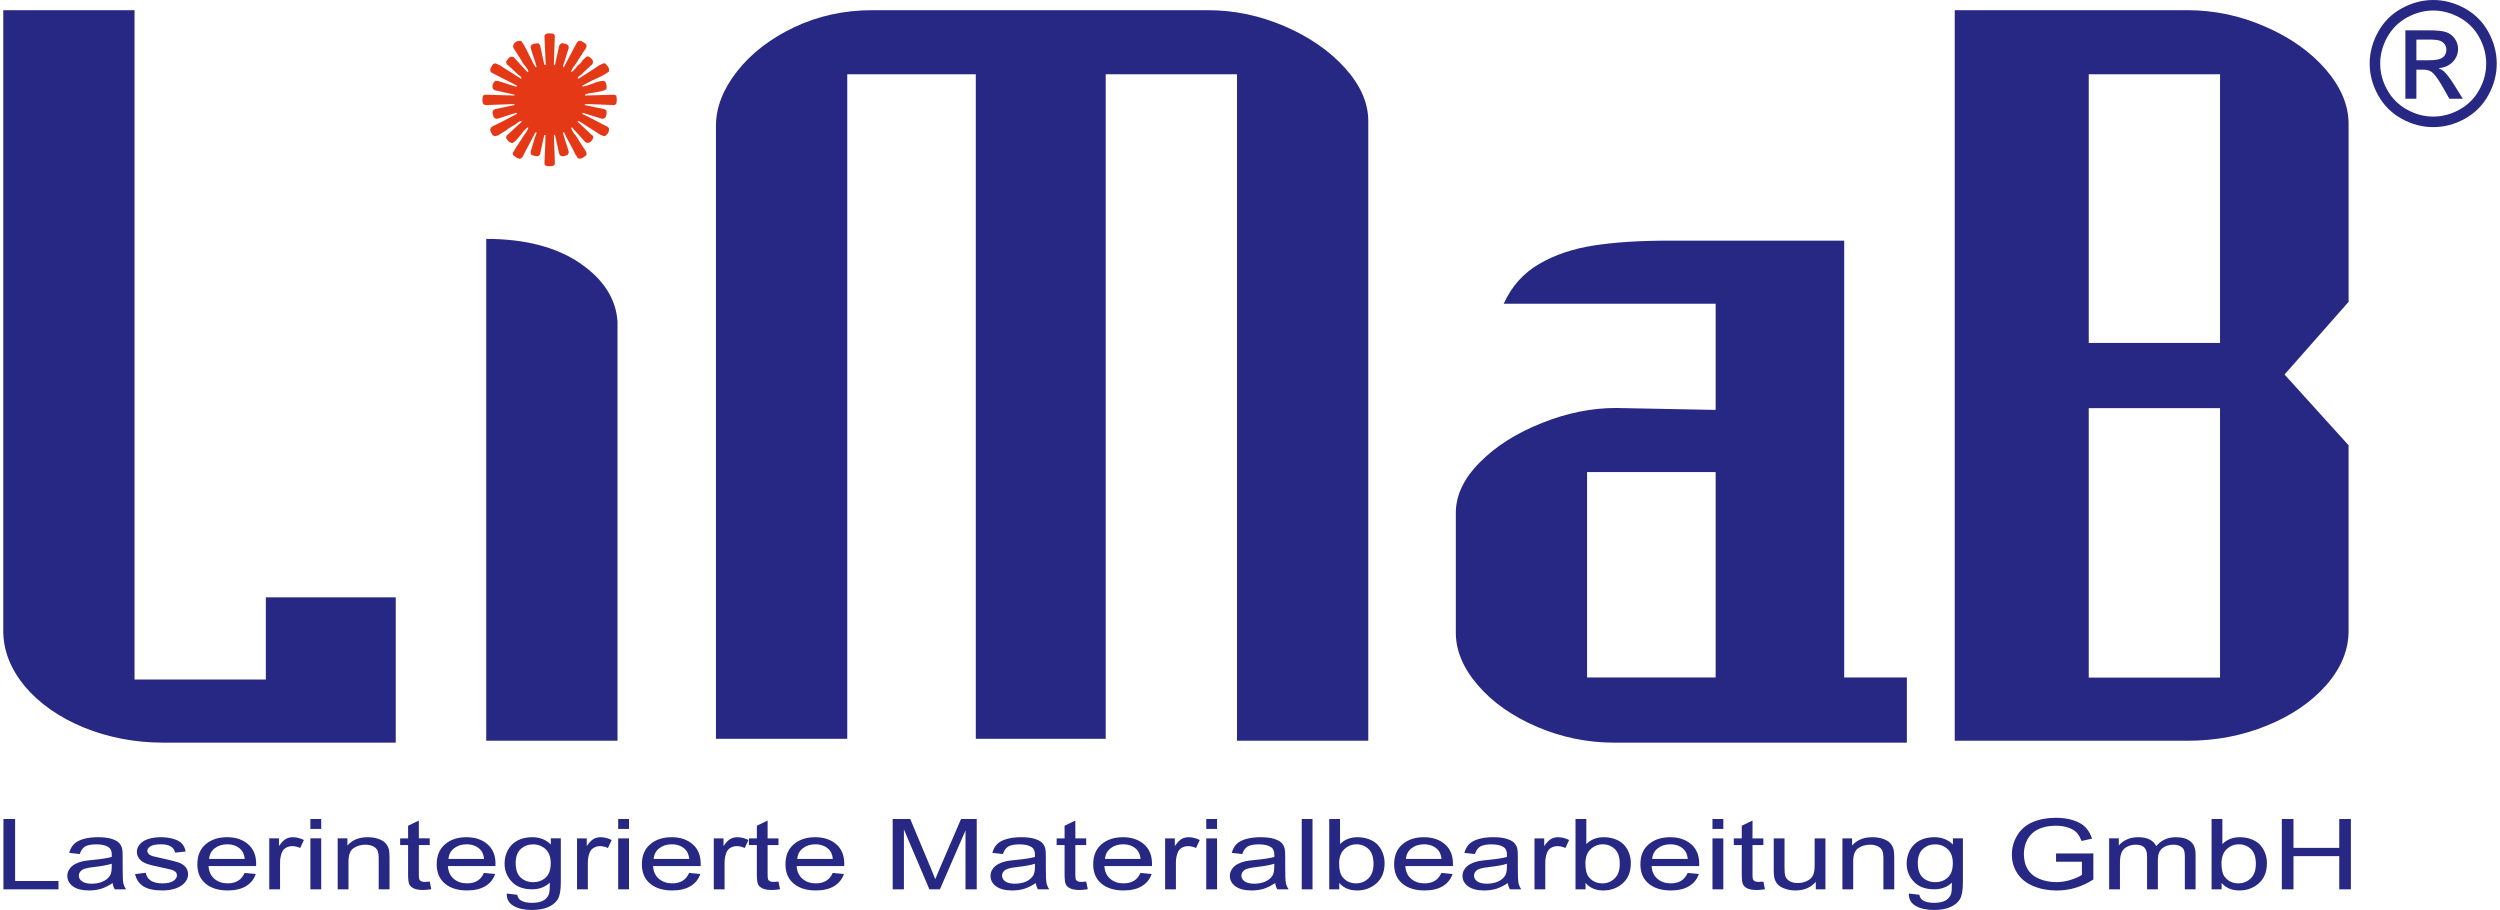 <?xml version="1.0" encoding="UTF-8"?>
<svg xmlns="http://www.w3.org/2000/svg" xmlns:xlink="http://www.w3.org/1999/xlink" xmlns:xodm="http://www.corel.com/coreldraw/odm/2003" xml:space="preserve" width="250" height="91" version="1.1" style="shape-rendering:geometricPrecision; text-rendering:geometricPrecision; image-rendering:optimizeQuality; fill-rule:evenodd; clip-rule:evenodd" viewBox="0 0 14594.97 5326.49">
 <defs>
  <style type="text/css">
   
    .fil0 {fill:#272883}
    .fil1 {fill:#E53817}
   
  </style>
 </defs>
 <g id="Ebene_x0020_1">
  <path class="fil0" d="M-0 59.75l768.42 0 0 3917.8 768.46 0 0 -481.34 760.45 0 0 850.72 -1360.8 0c-165.43,0 -320.18,-29.84 -465.57,-88.61 -144.11,-59.69 -258.85,-139.91 -344.23,-240.68 -84.03,-101.66 -126.73,-209.85 -126.73,-325.49l0 -3632.4zm3595.39 1824.58l0 2451.44 -768.44 0 0 -2937.43c226.76,0 409.58,47.6 548.29,141.8 138.78,95.14 212.15,209.89 220.15,344.19zm4394.5 2451.44l-768.44 0 0 -3901.03 -768.44 0 0 3889.82 -760.45 0 0 -3889.82 -752.44 0 0 3889.82 -768.46 0 0 -3588.51c0,-107.29 41.38,-213.64 124.08,-319.03 82.73,-105.39 194.77,-191.22 333.54,-257.47 140.07,-66.24 292.17,-99.81 454.92,-99.81l1969.12 0c150.73,0 298.84,30.76 445.59,93.28 145.38,62.52 264.12,144.6 354.89,245.33 90.67,100.75 136.05,204.3 136.05,310.64l0 3626.79 0.05 0zm2033.15 -370.31l0 -1202.43 -752.43 0 0 1202.43 752.43 0zm-584.32 -1577.42l584.32 11.24 0 -621.29 -1240.64 0c46.67,-102.56 116,-180.02 208.07,-233.19 90.68,-53.15 198.8,-89.52 321.5,-108.2 121.37,-18.65 265.51,-27.98 430.94,-27.98l1032.64 0 0 2556.86 366.82 0 0 381.51 -1711.66 0c-157.41,0 -308.14,-30.77 -452.24,-92.33 -144.07,-61.57 -260.12,-142.75 -346.88,-243.47 -86.73,-100.72 -129.39,-203.37 -129.39,-307.82l0 -700.56c0,-103.53 46.68,-202.39 141.43,-297.58 94.7,-95.13 216.1,-171.61 362.91,-229.46 146.7,-58.77 290.81,-87.71 432.2,-87.71zm2768.25 0.97l0 1577.39 768.41 0 0 -1577.39 -768.41 0zm0 -1954.27l0 1572.71 768.41 0 0 -1572.71 -768.41 0zm577.66 3901.03l-1362.14 0 0 -4276.02 1362.14 0c156.07,0 308.15,31.72 454.93,96.1 146.76,63.41 265.5,147.36 354.88,250.91 89.38,104.47 133.43,209.89 133.43,319.02l0 1041.04 -374.94 425.34 374.9 414.21 0 1085.79c0,112.87 -44.05,219.21 -130.73,318.07 -88.1,99.8 -204.09,179.1 -349.52,237.87 -144.13,58.73 -298.87,87.67 -462.94,87.67z"/>
  <path class="fil0" d="M14223.38 0c62.37,0 123.34,15.96 182.9,47.97 59.4,32.17 105.8,77.91 138.93,137.67 33.12,59.58 49.77,121.86 49.77,186.65 0,64.13 -16.31,125.7 -49.1,184.77 -32.63,59.27 -78.57,105.19 -137.46,137.87 -59.02,32.81 -120.62,49.14 -185.03,49.14 -64.44,0 -126.16,-16.33 -185.09,-49.14 -59.02,-32.66 -104.97,-78.6 -137.76,-137.87 -32.95,-59.06 -49.3,-120.68 -49.3,-184.77 0,-64.79 16.67,-127.07 50.01,-186.65 33.27,-59.76 79.68,-105.5 139.3,-137.67 59.34,-32.01 120.38,-47.97 182.84,-47.97zm0 61.57c-52.35,0 -103.14,13.49 -152.61,40.23 -49.46,26.79 -88.13,65.16 -116.05,114.79 -27.92,49.79 -41.87,101.65 -41.87,155.65 0,53.53 13.78,104.87 41.25,154 27.39,49.12 65.74,87.51 115.05,114.94 49.3,27.45 100.58,41.24 154.26,41.24 53.53,0 105.01,-13.79 154.28,-41.24 49.3,-27.43 87.48,-65.8 114.71,-114.94 27.23,-49.13 40.91,-100.48 40.91,-154 0,-54 -13.83,-105.85 -41.57,-155.65 -27.78,-49.63 -66.44,-88 -116.06,-114.79 -49.69,-26.74 -100.49,-40.23 -152.29,-40.23zm-163.19 516.19l0 -400.25 137.43 0c47.12,0 81.08,3.56 102.11,10.96 21.03,7.38 37.65,20.36 50.32,38.7 12.45,18.52 18.65,38.04 18.65,58.73 0,29.29 -10.42,54.7 -31.32,76.41 -20.82,21.68 -48.59,33.83 -83.09,36.51 14.16,5.91 25.59,12.96 34.02,21.22 16.13,15.83 35.85,42.24 59.17,79.43l48.83 78.26 -78.9 0 -35.52 -63.12c-27.92,-49.48 -50.33,-80.6 -67.46,-93.07 -11.77,-9.23 -29.11,-13.79 -51.81,-13.79l-37.9 0 0 169.98 -64.51 0 0 0.03zm64.57 -225.18l78.41 0c37.33,0 62.93,-5.73 76.54,-16.83 13.62,-11.1 20.51,-25.92 20.51,-44.44 0,-11.78 -3.3,-22.41 -9.87,-31.83 -6.56,-9.25 -15.65,-16.33 -27.3,-20.87 -11.76,-4.69 -33.27,-6.9 -64.88,-6.9l-73.42 0 0 120.86z"/>
  <path class="fil1" d="M3182.67 972.59c-7.69,-3.08 -9.85,-5.38 -11.92,-5.97 -1.05,-3.19 -2.06,-6.28 -3.09,-9.38 5.93,-138.75 5.93,-138.75 5.82,-167.29 -1.83,-0.11 -3.56,-0.21 -5.24,-0.34 -0.58,0.46 -1.17,0.93 -1.62,1.46 -19.24,85.03 -19.24,85.03 -24.06,111.27 -10.41,20.86 -29.78,10.29 -48.66,5.05 -8.39,-5.82 -7.24,-12.72 -6.19,-22.13 11.56,-34.7 19.47,-71.01 33.43,-105.07 -0.34,-1.72 -0.57,-3.41 -0.78,-5.13 -2.19,0.26 -4.35,0.46 -6.42,0.82 -23.59,47.67 -50.86,94.15 -74.11,142.27 -13.76,15.36 -18.57,13.31 -37.8,3.56 -4.59,-3.79 -13.28,-12.04 -18.68,-13.54 -0.22,-4.44 -0.46,-8.93 -0.67,-13.39 9.51,-16.51 15.6,-24.98 25.75,-43.88 0.68,-0.12 1.38,-0.22 2.06,-0.33 11.71,-18.68 23.49,-37.25 35.3,-55.82 0.22,-1.24 0.46,-2.39 0.79,-3.56 0.67,-0.11 1.38,-0.19 2.07,-0.31 6.66,-10.56 26.13,-32.66 23.95,-44.7 -1.49,0 -2.99,0.11 -4.35,0.22 -31.61,22.24 -53.74,71.94 -87.08,90.62 -19.25,0 -28.52,-13.39 -37.8,-28.97 1.05,-11.8 1.26,-14.99 11.35,-21.21 26.01,-24.84 52.37,-49.49 79.29,-73.45 0.1,-1.48 0.24,-2.84 0.35,-4.24 -11.93,-2.64 -28.65,11.11 -36.21,19.25 -18.44,9.86 -18.44,9.86 -47.89,28.42 -0.11,0.67 -0.21,1.37 -0.21,2.18 -16.28,9.98 -32.55,20.05 -48.7,30.15 -0.11,0.67 -0.21,1.36 -0.21,2.03 -12.98,0.71 -22.13,12.15 -33.6,0.71 -1.13,-0.26 -2.3,-0.48 -3.43,-0.71 -10.2,-18.88 -22.35,-33.58 -3.67,-49.7 40.44,-19.51 80.78,-40.13 120.07,-61.75 9.63,-4 17.77,-7.91 26.13,-13.98 -0.36,-1.38 -0.59,-2.77 -0.8,-4.13 -1.51,-0.46 -2.97,-0.79 -4.35,-1.15 -28.63,9.51 -47.76,14.32 -108.62,34.6 -21.41,0 -21.99,-8.48 -28.3,-28.99 -2.07,-15.27 0,-20.17 13.65,-27.15 41.69,-9.52 69.18,-14.31 113.51,-23.94 0.26,-2.08 0.59,-4.13 0.93,-6.07 -57.28,2.07 -114.54,4.13 -171.74,6.19 -18.69,-6.19 -15.95,-21.68 -15.95,-38.95 2.1,-14.08 0.93,-16.37 13.54,-21.87 57.73,1.5 115.48,3.08 173.21,4.67 0.26,-1.72 0.59,-3.31 0.93,-4.92 -38.93,-8.69 -77.91,-17.42 -116.86,-26.02 -20.86,-9.97 -12.38,-44.34 4.46,-54.66 4.58,-0.11 9.18,-0.21 13.77,-0.21 57.28,19.01 91.89,28.62 105.04,33.33 2.19,0.12 4.37,0.22 6.66,0.35 0.22,-1.97 0.48,-3.91 0.81,-5.71 -3.1,-1.72 -3.1,-1.72 -7.56,-2.31 -0.12,-0.68 -0.22,-1.36 -0.35,-2.07 -46.62,-24.38 -94.3,-47.3 -140.92,-71.48 -15.23,-18.79 -2.3,-30.14 7.54,-48.13 17.33,-13.88 23.6,-0.58 41.93,5.28 38.51,24.05 51.12,33.32 121.67,77.56 1.72,-0.21 3.45,-0.47 5.14,-0.69 -1.05,-9.27 -9.04,-16.16 -17.64,-19.7 -19.37,-19.58 -40.09,-38.38 -60.49,-56.95 -9.96,-3.56 -11.47,-13.19 -12.5,-22.45 11.67,-17.07 25.32,-38.63 46.74,-23.71 25.32,28.88 51.65,57.5 78.13,85.34 16.95,-0.57 -11.93,-30.58 -15.95,-39.62 -1.36,-0.93 -2.75,-1.72 -3.98,-2.51 -19.02,-32.2 -19.02,-32.2 -62,-99.12 -10.68,-25.66 26.46,-51.22 47.67,-38.49 19.82,28.05 35.04,63.72 51.32,94.3 9.52,19.68 18.57,38.6 30.71,56.82 1.84,-0.34 3.67,-0.67 5.48,-0.9 -8,-39.08 -26.56,-76.89 -34.94,-116.41 0,-20.41 29.56,-22.35 44.9,-22.35 6.08,4.13 7.8,5.97 11.11,12.39 7.91,37.01 15.83,74.02 23.85,111.04 0.9,1.36 1.92,2.76 2.97,4.24 1.51,-0.36 2.99,-0.59 4.59,-0.82 0.33,-1.27 0.71,-2.52 1.05,-3.78 -2.51,-55.21 -4.92,-110.46 -7.32,-165.56 7.09,-21.31 28.52,-14.8 47.3,-14.8 7.69,2.51 8.85,4.7 13.54,11.24 -1.15,55.25 -5.97,159.03 -5.73,171.99 1.62,1.73 1.62,1.73 5.16,1.73 0.46,-0.59 1.03,-1.15 1.61,-1.73 8,-37.14 16.01,-74.1 24.03,-111.13 10.55,-20.88 21.66,-15.93 42.5,-9.96 13.41,7.55 13.52,8.02 13.52,23.49 -19,58.42 -23.84,77.56 -33.32,104.93 0.21,2.06 0.46,4.24 0.78,6.4 1.51,-0.11 2.97,-0.11 4.48,-0.11 25.91,-48.13 50.78,-97.17 76.99,-145.04 16.02,-18.79 28.99,-5.14 47.68,5.71 23.59,23.59 -13.77,44.44 -20.74,68.51 -0.67,0 -1.38,0.11 -2.07,0.24 -12.37,19.47 -24.62,39.05 -36.9,58.66 -6.29,3.78 -22.34,30.8 -22.34,38.85 6.55,6.97 38.52,-36.32 39.41,-37.36 8.12,-2.98 15.22,-13.65 21.08,-19.94 7.23,-12.83 19.36,-22.25 30.46,-31.62l11.12 0c26.58,13.88 37.82,38.52 8.94,55.58 -14.9,18.21 -35.74,30.93 -50.53,49.38 -7.91,5.29 -24.51,13.31 -21.56,24.3 1.84,-0.22 3.68,-0.35 5.62,-0.46 39.28,-26.02 80.3,-50.19 118.93,-77.24 9.62,-2.98 17.08,-9.05 26.47,-12.14 3.77,0.46 7.56,0.94 11.35,1.4 10.2,14.29 26.22,27.72 19.14,47.41 -27.05,20.51 -61.06,35.3 -92.13,49.05 -53.74,28.63 -61.06,31.28 -62.68,32.75 0.11,1.72 0.34,3.56 0.57,5.39 42.97,-4.23 82.04,-33.33 125.34,-33.33 15.55,6.97 18.31,33.58 14.55,48.8 -15.82,12.04 -46.43,14.55 -65.89,19.16 -5.82,0.92 -69.43,7.1 -58.66,17.85 57.3,-1.61 114.59,-3.21 172,-4.67 3.54,1.83 7.1,3.67 10.66,5.51 3.34,13.39 4.48,35.37 -0.79,48.08 -7.45,6.07 -7.45,6.07 -11.01,7.24 -145.94,-5.95 -145.94,-5.95 -171.72,-6.19 -1.05,3.91 -1.05,3.91 0,6.53 38.15,7.8 76.29,15.56 114.46,23.48 13.52,5.95 12.26,10.41 12.26,24.75 -3.67,20.82 -5.25,30.79 -26.9,31.35 -37.13,-11.92 -74.7,-22.65 -111.84,-34.58 -1.13,0.57 -2.18,1.25 -3.2,1.95 0.22,1.7 0.46,3.43 0.79,5.13 43.08,18.9 84.31,43.55 126.47,64.51 9.75,3.2 19.16,8.59 26.6,15.69 8.48,17.75 -7.55,44.11 -25.32,49.97 -12.5,-3.56 -23.27,-8.94 -34.85,-14.88 -0.11,-0.68 -0.21,-1.36 -0.33,-2.07 -60.62,-38.93 -93.13,-58.29 -109.52,-70 -4.56,-1.51 -6.3,-2.84 -10.66,-1.17 -0.22,0.68 -0.48,1.38 -0.68,2.19 6.2,10.79 19.93,15.12 25.68,25 19.11,17.85 38.25,35.75 57.5,53.73 9.17,3.32 7.33,9.96 7.56,18.68 -8.37,18 -26.13,35.64 -45.12,23.03 -25.9,-29.44 -52.38,-56.48 -78.5,-85.81 -1.83,0.26 -3.55,0.46 -5.24,0.78 0,8.37 19.11,42.19 25.75,44 38.05,61.29 38.05,61.29 61.29,96.24 2.76,7.69 4.48,11.69 2.3,19.95 -13.65,12.83 -30.94,26.46 -49.71,19.14 -6.18,-8.69 -6.18,-8.69 -10.68,-18.11 -0.67,-0.11 -1.36,-0.24 -2.05,-0.24 -20.28,-45.71 -48.13,-87.87 -68.28,-133.35 -2.18,0.35 -4.23,0.68 -6.3,1.04l0 5.61c9.52,27.38 19.03,62 33.34,104.93 0,23.49 -9.74,21.31 -31.4,28.18 -15.6,0 -18.32,-1.72 -24.64,-15.79 -9.63,-41.82 -19.14,-89.6 -24.75,-109.64 -4.46,0.46 -4.46,0.46 -6.08,1.92 5.73,140.71 5.73,140.71 5.73,169.7 -4.38,16.05 -34.5,11.58 -45.84,11.8z"/>
  <path class="fil0" d="M12326.31 5205.43l0 -298.24 56.57 0 0 41.8c11.76,-14.59 27.43,-26.38 46.87,-35.17 19.45,-8.93 41.54,-13.41 66.46,-13.41 27.59,0 50.32,4.56 67.86,13.78 17.87,9.24 30.26,21.96 37.47,38.45 29.62,-34.81 68.03,-52.23 115.37,-52.23 37.14,0 65.51,8.22 85.42,24.62 19.9,16.39 29.92,41.61 29.92,75.64l0 204.74 -62.85 0 0 -187.88c0,-20.24 -2.03,-34.83 -6.1,-43.71 -4.24,-8.82 -11.6,-16.02 -22.43,-21.47 -10.81,-5.39 -23.5,-8.16 -38.08,-8.16 -26.17,0 -47.97,6.99 -65.37,21 -17.23,13.89 -26.02,36.24 -26.02,66.93l0 173.31 -63.16 0 0 -193.76c0,-22.51 -5.33,-39.38 -15.52,-50.62 -10.34,-11.19 -27.27,-16.85 -50.78,-16.85 -17.71,0 -34.18,3.74 -49.37,11.3 -15.05,7.49 -26.02,18.45 -32.76,32.81 -6.9,14.47 -10.19,35.28 -10.19,62.37l0 154.75 -63.32 0zm658.29 -0.02l-58.77 0 0 -411.71 63.32 0 0 146.84c26.81,-26.74 60.82,-40.16 102.36,-40.16 23.04,0 44.67,3.72 65.2,11.1 20.54,7.39 37.31,17.83 50.63,31.16 13.17,13.42 23.68,29.53 31.19,48.51 7.52,18.88 11.29,39.11 11.29,60.56 0,51.22 -15.83,90.68 -47.5,118.57 -31.65,27.91 -69.74,41.8 -113.95,41.8 -44.04,0 -78.69,-14.68 -103.77,-44.1l0 37.43zm-0.62 -151.37c0,35.77 6.11,61.56 18.18,77.46 19.89,26.06 46.87,39.08 80.87,39.08 27.74,0 51.57,-9.59 71.78,-28.83 20.23,-19.18 30.26,-47.76 30.26,-85.82 0,-38.93 -9.72,-67.65 -29.01,-86.14 -19.43,-18.53 -42.78,-27.8 -70.21,-27.8 -27.74,0 -51.57,9.56 -71.78,28.77 -20.07,19.15 -30.09,46.98 -30.09,83.29zm352.97 151.37l0 -411.71 68.34 0 0 169.04 267.86 0 0 -169.04 68.19 0 0 411.71 -68.19 0 0 -194.02 -267.86 0 0 194.02 -68.34 0zm-13335.95 0l0 -411.71 68.32 0 0 363.09 253.86 0 0 48.62 -322.18 0zm639.07 -36.82c-23.53,15.9 -46.12,27.12 -67.69,33.73 -21.76,6.51 -44.98,9.79 -69.87,9.79 -41.04,0 -72.49,-7.97 -94.56,-23.97 -21.96,-16 -33.02,-36.52 -33.02,-61.32 0,-14.71 4.08,-28.01 12.5,-40.08 8.28,-12.09 19.2,-21.78 32.66,-29.07 13.52,-7.28 28.68,-12.81 45.6,-16.58 12.35,-2.59 31.07,-5.18 56.19,-7.55 51.11,-4.92 88.8,-10.67 112.92,-17.47 0.29,-6.88 0.38,-11.3 0.38,-13.12 0,-20.6 -6.03,-35.19 -18.02,-43.52 -16.09,-11.48 -40.17,-17.16 -71.98,-17.16 -29.81,0 -51.77,4.14 -66.06,12.44 -14.14,8.36 -24.6,23.09 -31.44,44.28l-61.79 -6.81c5.62,-21.09 14.86,-38.22 27.71,-51.17 12.82,-13.03 31.58,-23.13 55.91,-30.1 24.38,-6.99 52.6,-10.53 84.75,-10.53 31.93,0 57.76,3.06 77.66,8.99 19.92,6.05 34.55,13.52 44.08,22.63 9.35,9.08 15.84,20.51 19.68,34.37 2.05,8.66 3.11,24.16 3.11,46.62l0 67.4c0,47.06 1.3,76.77 4.06,89.13 2.68,12.46 8.07,24.43 16.01,35.87l-66.19 0c-6.46,-10.45 -10.81,-22.73 -12.59,-36.82zm-5.29 -112.91c-23.04,7.57 -57.49,13.9 -103.34,19.17 -26.02,2.94 -44.55,6.32 -55.22,10.07 -10.78,3.72 -19.19,9.23 -24.94,16.48 -5.91,7.19 -8.92,15.19 -8.92,23.98 0,13.51 6.51,24.72 19.22,33.73 12.74,8.9 31.5,13.42 56.08,13.42 24.36,0 46.08,-4.21 65.04,-12.74 18.97,-8.54 33.02,-20.21 41.87,-35 6.86,-11.42 10.21,-28.29 10.21,-50.53l0 -18.57zm136.84 60.69l62.54 -7.87c3.51,20 13.33,35.35 29.41,46.1 15.97,10.63 38.44,16 67.36,16 29.06,0 50.63,-4.79 64.67,-14.19 14.05,-9.46 21.16,-20.59 21.16,-33.25 0,-11.49 -6.24,-20.42 -18.74,-27.02 -8.63,-4.52 -30.25,-10.17 -64.66,-17.08 -46.35,-9.42 -78.64,-17.44 -96.52,-24.35 -17.88,-6.79 -31.57,-16.27 -40.83,-28.37 -9.21,-12.08 -13.9,-25.41 -13.9,-39.99 0,-13.32 3.79,-25.57 11.47,-36.9 7.57,-11.42 18.02,-20.77 31.1,-28.29 9.83,-5.73 23.26,-10.74 40.21,-14.74 17.04,-4.05 35.31,-6.04 54.73,-6.04 29.27,0 54.98,3.43 77.18,10.13 22.21,6.71 38.55,15.84 49.1,27.33 10.57,11.6 17.78,26.94 21.73,46.18l-61.81 6.84c-2.9,-15.35 -11.05,-27.32 -24.49,-35.94 -13.47,-8.65 -32.54,-12.95 -57.15,-12.95 -29.07,0 -49.83,3.82 -62.18,11.5 -12.45,7.66 -18.73,16.67 -18.73,26.95 0,6.6 2.65,12.44 7.84,17.71 5.14,5.49 13.17,9.88 24.22,13.49 6.38,1.82 24.95,6.16 55.95,12.88 44.72,9.56 75.97,17.34 93.61,23.45 17.78,6.04 31.67,14.98 41.77,26.58 10.09,11.56 15.13,25.93 15.13,43.23 0,16.87 -6.23,32.68 -18.49,47.61 -12.37,14.87 -30.12,26.37 -53.28,34.52 -23.18,8.15 -49.45,12.17 -78.72,12.17 -48.64,0 -85.6,-8.05 -111.07,-24.16 -25.41,-16.08 -41.62,-39.95 -48.6,-71.55zm640.99 -7l65.39 6.39c-10.29,30.58 -29.37,54.26 -57.23,71.14 -27.94,16.75 -63.6,25.19 -106.93,25.19 -54.6,0 -97.96,-13.39 -129.86,-40.27 -32.05,-26.82 -48.02,-64.49 -48.02,-112.98 0,-50.23 16.18,-89.17 48.52,-116.85 32.38,-27.7 74.29,-41.58 125.9,-41.58 49.95,0 90.73,13.59 122.32,40.71 31.67,27.13 47.53,65.41 47.53,114.58 0,3.06 -0.11,7.57 -0.35,13.49l-278.49 0c2.28,32.82 13.94,57.9 34.83,75.27 20.86,17.45 46.8,26.16 78.04,26.16 23.15,0 42.96,-4.91 59.42,-14.69 16.39,-9.63 29.37,-25.19 38.95,-46.54zm-207.77 -81.76l208.5 0c-2.78,-25.05 -10.79,-43.91 -23.87,-56.38 -20.17,-19.46 -46.36,-29.24 -78.4,-29.24 -29.04,0 -53.55,7.74 -73.33,23.3 -19.8,15.49 -30.74,36.3 -32.89,62.31zm352.07 177.82l0 -298.24 56.87 0 0 45.17c14.54,-21.09 27.99,-35.11 40.32,-41.83 12.24,-6.69 25.83,-10.12 40.6,-10.12 21.35,0 42.97,5.45 65.04,16.28l-21.86 46.96c-15.35,-7.4 -30.82,-11.01 -46.32,-11.01 -13.94,0 -26.3,3.36 -37.35,9.97 -11.01,6.71 -18.83,15.9 -23.53,27.69 -7.07,17.96 -10.55,37.58 -10.55,58.97l0 156.17 -63.22 0zm240.76 -353.53l0 -58.18 63.39 0 0 58.18 -63.39 0zm0 353.51l0 -298.22 63.39 0 0 298.22 -63.39 0zm159.77 0.02l0 -298.24 56.92 0 0 42.35c27.48,-32.78 67.08,-49.14 118.83,-49.14 22.53,0 43.21,3.23 62.06,9.64 18.97,6.54 33,14.98 42.38,25.52 9.47,10.43 15.96,22.92 19.82,37.29 2.27,9.42 3.46,25.8 3.46,49.17l0 183.39 -63.41 0 0 -181.46c0,-20.52 -2.36,-35.96 -7.31,-46.21 -4.91,-10.13 -13.69,-18.29 -26.15,-24.35 -12.62,-6.11 -27.27,-9.18 -44.2,-9.18 -26.97,0 -50.15,6.87 -69.84,20.51 -19.56,13.72 -29.3,39.56 -29.3,77.83l0 162.88 -63.25 0zm538.73 -45.27l9.13 44.67c-17.79,2.97 -33.74,4.51 -47.81,4.51 -23.05,0 -40.78,-2.9 -53.5,-8.72 -12.61,-5.76 -21.48,-13.43 -26.67,-22.93 -5.14,-9.38 -7.77,-29.32 -7.77,-59.63l0 -171.56 -46.48 0 0 -39.31 46.48 0 0 -73.92 63.02 -30.27 0 104.17 63.63 0 0 39.31 -63.63 0 0 174.37c0,14.46 1.1,23.68 3.23,27.78 2.28,4.15 5.89,7.39 10.9,9.88 5.05,2.39 12.25,3.63 21.66,3.63 7.07,0.03 16.3,-0.66 27.82,-1.98zm317.52 -50.79l65.4 6.39c-10.32,30.58 -29.41,54.26 -57.25,71.14 -27.98,16.75 -63.65,25.19 -106.98,25.19 -54.58,0 -97.92,-13.39 -129.87,-40.27 -32.04,-26.82 -47.99,-64.49 -47.99,-112.98 0,-50.23 16.21,-89.17 48.48,-116.85 32.41,-27.7 74.31,-41.58 125.91,-41.58 49.94,0 90.74,13.59 122.32,40.71 31.7,27.13 47.54,65.41 47.54,114.58 0,3.06 -0.11,7.57 -0.35,13.49l-278.49 0c2.29,32.82 13.95,57.9 34.8,75.27 20.91,17.45 46.82,26.16 78.05,26.16 23.14,0 42.94,-4.91 59.38,-14.69 16.46,-9.63 29.41,-25.19 39.05,-46.54zm-207.79 -81.76l208.48 0c-2.75,-25.05 -10.79,-43.91 -23.87,-56.38 -20.15,-19.46 -46.3,-29.24 -78.38,-29.24 -29.08,0 -53.54,7.74 -73.36,23.3 -19.81,15.49 -30.73,36.3 -32.87,62.31zm341.14 202.5l61.56 7.32c2.51,15.13 9.73,26.16 21.34,33.15 15.75,9.31 37.23,13.98 64.35,13.98 29.44,0 51.98,-4.67 67.92,-13.98 15.99,-9.42 26.66,-22.52 32.32,-39.32 3.36,-10.34 4.8,-31.92 4.56,-64.91 -27.6,25.99 -62.06,39.04 -103.36,39.04 -51.35,0 -91.11,-14.78 -119.18,-44.42 -28.08,-29.49 -42.26,-65.07 -42.26,-106.37 0,-28.47 6.48,-54.77 19.33,-78.81 12.93,-24.04 31.7,-42.64 56.19,-55.81 24.48,-13.01 53.27,-19.62 86.3,-19.62 44.05,0 80.39,14.26 108.96,42.74l0 -35.95 58.49 0 0 257.76c0,46.39 -6.03,79.35 -17.79,98.72 -11.87,19.37 -30.59,34.7 -56.29,45.95 -25.73,11.19 -57.23,16.87 -94.82,16.87 -44.55,0 -80.58,-8.07 -107.95,-24.05 -27.44,-16.01 -40.64,-40.09 -39.67,-72.3zm52.32 -179.12c0,39.1 9.74,67.68 29.28,85.61 19.46,18 43.81,26.92 73.12,26.92 29.04,0 53.35,-8.89 73.09,-26.73 19.67,-17.96 29.53,-45.94 29.53,-84.18 0,-36.52 -10.09,-64.02 -30.39,-82.54 -20.23,-18.52 -44.74,-27.77 -73.3,-27.77 -28.07,0 -51.98,9.11 -71.83,27.4 -19.66,18.22 -29.49,45.34 -29.49,81.3zm359.13 154.44l0 -298.24 56.89 0 0 45.17c14.51,-21.09 27.97,-35.11 40.32,-41.83 12.25,-6.69 25.81,-10.12 40.58,-10.12 21.35,0 42.97,5.45 65.08,16.28l-21.88 46.96c-15.34,-7.4 -30.83,-11.01 -46.34,-11.01 -13.93,0 -26.28,3.36 -37.34,9.97 -11.02,6.71 -18.85,15.9 -23.51,27.69 -7.1,17.96 -10.57,37.58 -10.57,58.97l0 156.17 -63.23 0zm240.79 -353.53l0 -58.18 63.37 0 0 58.18 -63.37 0zm0 353.51l0 -298.22 63.37 0 0 298.22 -63.37 0zm415.33 -96.04l65.42 6.39c-10.36,30.58 -29.41,54.26 -57.26,71.14 -27.95,16.75 -63.62,25.19 -106.95,25.19 -54.6,0 -97.96,-13.39 -129.84,-40.27 -32.08,-26.82 -48.02,-64.49 -48.02,-112.98 0,-50.23 16.2,-89.17 48.51,-116.85 32.38,-27.7 74.26,-41.58 125.89,-41.58 49.93,0 90.76,13.59 122.34,40.71 31.67,27.13 47.53,65.41 47.53,114.58 0,3.06 -0.15,7.57 -0.37,13.49l-278.48 0c2.27,32.82 13.91,57.9 34.82,75.27 20.89,17.45 46.8,26.16 78.03,26.16 23.15,0 42.97,-4.91 59.4,-14.69 16.39,-9.63 29.4,-25.19 38.99,-46.54zm-207.77 -81.76l208.5 0c-2.78,-25.05 -10.78,-43.91 -23.9,-56.38 -20.16,-19.46 -46.33,-29.24 -78.37,-29.24 -29.04,0 -53.53,7.74 -73.36,23.3 -19.81,15.49 -30.7,36.3 -32.87,62.31zm352.07 177.82l0 -298.24 56.89 0 0 45.17c14.53,-21.09 27.93,-35.11 40.3,-41.83 12.24,-6.69 25.83,-10.12 40.61,-10.12 21.36,0 42.93,5.45 65.01,16.28l-21.83 46.96c-15.37,-7.4 -30.84,-11.01 -46.33,-11.01 -13.93,0 -26.32,3.36 -37.34,9.97 -11.03,6.71 -18.83,15.9 -23.52,27.69 -7.08,17.96 -10.57,37.58 -10.57,58.97l0 156.17 -63.22 0zm378.71 -45.27l9.11 44.67c-17.75,2.97 -33.72,4.51 -47.76,4.51 -23.05,0 -40.81,-2.9 -53.57,-8.72 -12.58,-5.76 -21.47,-13.43 -26.64,-22.93 -5.13,-9.38 -7.78,-29.32 -7.78,-59.63l0 -171.56 -46.44 0 0 -39.31 46.44 0 0 -73.92 63.01 -30.27 0 104.17 63.66 0 0 39.31 -63.66 0 0 174.37c0,14.46 1.08,23.68 3.26,27.78 2.29,4.15 5.88,7.39 10.93,9.88 5.05,2.39 12.24,3.63 21.58,3.63 7.09,0.03 16.33,-0.66 27.87,-1.98zm317.46 -50.79l65.44 6.39c-10.34,30.58 -29.41,54.26 -57.25,71.14 -28,16.75 -63.63,25.19 -106.96,25.19 -54.62,0 -97.96,-13.39 -129.87,-40.27 -32.05,-26.82 -48.01,-64.49 -48.01,-112.98 0,-50.23 16.17,-89.17 48.51,-116.85 32.4,-27.7 74.27,-41.58 125.91,-41.58 49.95,0 90.77,13.59 122.33,40.71 31.67,27.13 47.53,65.41 47.53,114.58 0,3.06 -0.16,7.57 -0.35,13.49l-278.48 0c2.27,32.82 13.91,57.9 34.81,75.27 20.9,17.45 46.8,26.16 78.02,26.16 23.17,0 42.98,-4.91 59.44,-14.69 16.39,-9.63 29.37,-25.19 38.94,-46.54zm-207.76 -81.76l208.51 0c-2.8,-25.05 -10.79,-43.91 -23.89,-56.38 -20.17,-19.46 -46.35,-29.24 -78.38,-29.24 -29.06,0 -53.54,7.74 -73.34,23.3 -19.81,15.49 -30.71,36.3 -32.89,62.31zm558.75 177.82l0 -411.73 102.74 0 121.96 291.47c11.29,27.12 19.56,47.45 24.61,60.98 5.86,-14.94 14.99,-36.97 27.46,-66.03l123.42 -286.4 91.81 0 0 411.71 -65.79 0 0 -344.62 -149.77 344.62 -61.62 0 -149.09 -350.48 0 350.48 -65.73 0zm837.73 -36.84c-23.54,15.9 -46.07,27.12 -67.71,33.73 -21.7,6.51 -45.01,9.79 -69.84,9.79 -41.04,0 -72.49,-7.97 -94.57,-23.97 -21.98,-16 -33.01,-36.52 -33.01,-61.32 0,-14.71 4.09,-28.01 12.46,-40.08 8.28,-12.09 19.24,-21.78 32.66,-29.07 13.57,-7.28 28.7,-12.81 45.61,-16.58 12.39,-2.59 31.05,-5.18 56.18,-7.55 51.16,-4.92 88.84,-10.67 112.96,-17.47 0.22,-6.88 0.35,-11.3 0.35,-13.12 0,-20.6 -5.99,-35.19 -18.01,-43.52 -16.09,-11.48 -40.19,-17.16 -72.02,-17.16 -29.76,0 -51.72,4.14 -66.01,12.44 -14.16,8.36 -24.59,23.09 -31.47,44.28l-61.81 -6.81c5.62,-21.09 14.89,-38.22 27.76,-51.17 12.83,-13.03 31.55,-23.13 55.93,-30.1 24.37,-6.99 52.57,-10.53 84.73,-10.53 31.92,0 57.73,3.06 77.67,8.99 19.9,6.05 34.55,13.52 44.03,22.63 9.4,9.08 15.86,20.51 19.71,34.37 2.03,8.66 3.1,24.16 3.1,46.62l0 67.4c0,47.06 1.31,76.77 4.09,89.13 2.63,12.46 8.06,24.43 15.95,35.87l-66.12 0c-6.53,-10.45 -10.83,-22.73 -12.64,-36.82zm-5.27 -112.91c-23.06,7.57 -57.51,13.9 -103.38,19.17 -26.04,2.94 -44.52,6.32 -55.2,10.07 -10.79,3.72 -19.2,9.23 -24.96,16.48 -5.87,7.19 -8.85,15.19 -8.85,23.98 0,13.51 6.46,24.72 19.19,33.73 12.72,8.9 31.45,13.42 56.03,13.42 24.41,0 46.12,-4.21 65.1,-12.74 18.94,-8.54 32.99,-20.21 41.92,-35 6.81,-11.42 10.17,-28.29 10.17,-50.53l0 -18.57zm300.33 104.47l9.12 44.67c-17.77,2.97 -33.75,4.51 -47.78,4.51 -23.04,0 -40.81,-2.9 -53.56,-8.72 -12.59,-5.76 -21.48,-13.43 -26.62,-22.93 -5.15,-9.38 -7.8,-29.32 -7.8,-59.63l0 -171.56 -46.45 0 0 -39.31 46.45 0 0 -73.92 63.02 -30.27 0 104.17 63.64 0 0 39.31 -63.64 0 0 174.37c0,14.46 1.07,23.68 3.24,27.78 2.29,4.15 5.89,7.39 10.94,9.88 5.04,2.39 12.23,3.63 21.59,3.63 7.09,0.03 16.32,-0.66 27.86,-1.98zm317.49 -50.79l65.4 6.39c-10.32,30.58 -29.41,54.26 -57.25,71.14 -27.97,16.75 -63.61,25.19 -106.93,25.19 -54.63,0 -97.98,-13.39 -129.92,-40.27 -32.01,-26.82 -47.98,-64.49 -47.98,-112.98 0,-50.23 16.17,-89.17 48.47,-116.85 32.41,-27.7 74.32,-41.58 125.91,-41.58 49.95,0 90.77,13.59 122.34,40.71 31.7,27.13 47.53,65.41 47.53,114.58 0,3.06 -0.13,7.57 -0.36,13.49l-278.47 0c2.26,32.82 13.92,57.9 34.82,75.27 20.87,17.45 46.78,26.16 78.04,26.16 23.14,0 42.96,-4.91 59.38,-14.69 16.41,-9.63 29.43,-25.19 39.02,-46.54zm-207.77 -81.76l208.49 0c-2.81,-25.05 -10.8,-43.91 -23.9,-56.38 -20.17,-19.46 -46.33,-29.24 -78.38,-29.24 -29.07,0 -53.53,7.74 -73.34,23.3 -19.81,15.49 -30.71,36.3 -32.86,62.31zm352.04 177.82l0 -298.24 56.86 0 0 45.17c14.55,-21.09 27.97,-35.11 40.35,-41.83 12.24,-6.69 25.8,-10.12 40.59,-10.12 21.34,0 42.96,5.45 65.03,16.28l-21.87 46.96c-15.34,-7.4 -30.84,-11.01 -46.32,-11.01 -13.9,0 -26.29,3.36 -37.32,9.97 -11.03,6.71 -18.85,15.9 -23.55,27.69 -7.03,17.96 -10.52,37.58 -10.52,58.97l0 156.17 -63.25 0zm240.78 -353.53l0 -58.18 63.38 0 0 58.18 -63.38 0zm0 353.51l0 -298.22 63.38 0 0 298.22 -63.38 0zm403.43 -36.82c-23.51,15.9 -46.07,27.12 -67.71,33.73 -21.79,6.51 -44.99,9.79 -69.86,9.79 -41.04,0 -72.5,-7.97 -94.59,-23.97 -21.95,-16 -33,-36.52 -33,-61.32 0,-14.71 4.06,-28.01 12.53,-40.08 8.24,-12.09 19.15,-21.78 32.62,-29.07 13.53,-7.28 28.7,-12.81 45.61,-16.58 12.35,-2.59 31.1,-5.18 56.17,-7.55 51.15,-4.92 88.77,-10.67 112.91,-17.47 0.31,-6.88 0.47,-11.3 0.47,-13.12 0,-20.6 -6.13,-35.19 -18.02,-43.52 -16.14,-11.48 -40.29,-17.16 -72.1,-17.16 -29.74,0 -51.71,4.14 -66,12.44 -14.12,8.36 -24.58,23.09 -31.43,44.28l-61.82 -6.81c5.66,-21.09 14.87,-38.22 27.73,-51.17 12.83,-13.03 31.59,-23.13 55.92,-30.1 24.37,-6.99 52.57,-10.53 84.85,-10.53 31.82,0 57.68,3.06 77.59,8.99 19.89,6.05 34.49,13.52 44.04,22.63 9.41,9.08 15.83,20.51 19.59,34.37 2.03,8.66 3.29,24.16 3.29,46.62l0 67.4c0,47.06 1.25,76.77 3.91,89.13 2.82,12.46 8.15,24.43 15.99,35.87l-66.15 0c-6.42,-10.45 -10.65,-22.73 -12.54,-36.82zm-5.32 -112.91c-23.05,7.57 -57.37,13.9 -103.3,19.17 -26.05,2.94 -44.51,6.32 -55.2,10.07 -10.82,3.72 -19.23,9.23 -24.96,16.48 -5.91,7.19 -8.92,15.19 -8.92,23.98 0,13.51 6.49,24.72 19.24,33.73 12.72,8.9 31.43,13.42 56.05,13.42 24.3,0 46.07,-4.21 65.05,-12.74 18.96,-8.54 33.08,-20.21 41.84,-35 6.91,-11.42 10.2,-28.29 10.2,-50.53l0 -18.57zm160.81 149.72l0 -411.71 63.17 0 0 411.71 -63.17 0zm219.74 0l-58.77 0 0 -411.71 63.32 0 0 146.84c26.81,-26.74 60.82,-40.16 102.36,-40.16 23.04,0 44.67,3.72 65.2,11.1 20.55,7.39 37.31,17.83 50.63,31.16 13.17,13.42 23.68,29.53 31.03,48.51 7.68,18.88 11.45,39.11 11.45,60.56 0,51.22 -15.83,90.68 -47.5,118.57 -31.65,27.91 -69.74,41.8 -114.11,41.8 -44.04,0 -78.53,-14.68 -103.61,-44.1l0 37.43 0 0zm-0.78 -151.37c0,35.77 6.28,61.56 18.34,77.46 19.89,26.06 46.87,39.08 80.87,39.08 27.74,0 51.57,-9.59 71.78,-28.83 20.07,-19.18 30.26,-47.76 30.26,-85.82 0,-38.93 -9.72,-67.65 -29.01,-86.14 -19.43,-18.53 -42.78,-27.8 -70.21,-27.8 -27.74,0 -51.57,9.56 -71.78,28.77 -20.05,19.15 -30.25,46.98 -30.25,83.29zm598.59 55.33l65.36 6.39c-10.35,30.58 -29.46,54.26 -57.21,71.14 -27.9,16.75 -63.63,25.19 -107.05,25.19 -54.54,0 -97.8,-13.39 -129.78,-40.27 -32.13,-26.82 -47.97,-64.49 -47.97,-112.98 0,-50.23 16.14,-89.17 48.43,-116.85 32.45,-27.7 74.31,-41.58 125.86,-41.58 50.01,0 90.76,13.59 122.42,40.71 31.65,27.13 47.5,65.41 47.5,114.58 0,3.06 -0.16,7.57 -0.32,13.49l-278.53 0c2.36,32.82 13.95,57.9 34.8,75.27 20.85,17.45 46.87,26.16 78.06,26.16 23.2,0 42.95,-4.91 59.4,-14.69 16.46,-9.63 29.31,-25.19 39.03,-46.54zm-207.84 -81.76l208.46 0c-2.66,-25.05 -10.81,-43.91 -23.82,-56.38 -20.23,-19.46 -46.41,-29.24 -78.37,-29.24 -29.15,0 -53.6,7.74 -73.36,23.3 -19.74,15.49 -30.72,36.3 -32.91,62.31zm596.39 140.98c-23.51,15.9 -45.92,27.12 -67.55,33.73 -21.79,6.51 -45.14,9.79 -69.91,9.79 -41.06,0 -72.56,-7.97 -94.67,-23.97 -21.94,-16 -32.91,-36.52 -32.91,-61.32 0,-14.71 4.08,-28.01 12.55,-40.08 8.15,-12.09 19.11,-21.78 32.6,-29.07 13.48,-7.28 28.67,-12.81 45.6,-16.58 12.38,-2.59 31.03,-5.18 56.11,-7.55 51.1,-4.92 88.87,-10.67 113,-17.47 0.31,-6.88 0.31,-11.3 0.31,-13.12 0,-20.6 -5.94,-35.19 -18.02,-43.52 -15.98,-11.48 -40.12,-17.16 -71.94,-17.16 -29.78,0 -51.72,4.14 -65.98,12.44 -14.27,8.36 -24.61,23.09 -31.5,44.28l-61.76 -6.81c5.64,-21.09 14.89,-38.22 27.59,-51.17 13.01,-13.03 31.65,-23.13 55.95,-30.1 24.46,-6.99 52.66,-10.53 84.79,-10.53 31.97,0 57.83,3.06 77.74,8.99 19.92,6.05 34.49,13.52 44.04,22.63 9.26,9.08 15.84,20.51 19.59,34.37 2.04,8.66 3.13,24.16 3.13,46.62l0 67.4c0,47.06 1.26,76.77 4.08,89.13 2.66,12.46 8.15,24.43 15.98,35.87l-66.14 0c-6.44,-10.45 -10.82,-22.73 -12.7,-36.82zm-5.17 -112.91c-23.03,7.57 -57.51,13.9 -103.44,19.17 -26.02,2.94 -44.52,6.32 -55.18,10.07 -10.81,3.72 -19.27,9.23 -24.92,16.48 -5.95,7.19 -8.94,15.19 -8.94,23.98 0,13.51 6.42,24.72 19.27,33.73 12.71,8.9 31.35,13.42 55.96,13.42 24.45,0 46.08,-4.21 65.05,-12.74 19.12,-8.54 33.06,-20.21 42.01,-35 6.73,-11.42 10.18,-28.29 10.18,-50.53l0 -18.57zm161.45 149.75l0 -298.24 56.89 0 0 45.17c14.42,-21.09 27.9,-35.11 40.28,-41.83 12.23,-6.69 25.87,-10.12 40.6,-10.12 21.32,0 42.94,5.45 65.04,16.28l-21.79 46.96c-15.51,-7.4 -30.87,-11.01 -46.39,-11.01 -13.95,0 -26.33,3.36 -37.31,9.97 -10.97,6.71 -18.95,15.9 -23.5,27.69 -7.22,17.96 -10.67,37.58 -10.67,58.97l0 156.17 -63.16 0zm298.89 -0.02l-58.77 0 0 -411.71 63.32 0 0 146.84c26.65,-26.74 60.82,-40.16 102.2,-40.16 23.05,0 44.82,3.72 65.36,11.1 20.54,7.39 37.31,17.83 50.63,31.16 13.17,13.42 23.67,29.53 31.03,48.51 7.68,18.88 11.29,39.11 11.29,60.56 0,51.22 -15.83,90.68 -47.5,118.57 -31.5,27.91 -69.58,41.8 -113.95,41.8 -44.04,0 -78.53,-14.68 -103.61,-44.1l0 37.43 0 0zm-0.78 -151.37c0,35.77 6.11,61.56 18.17,77.46 20.07,26.06 47.04,39.08 81.04,39.08 27.74,0 51.56,-9.59 71.78,-28.83 20.07,-19.18 30.1,-47.76 30.1,-85.82 0,-38.93 -9.57,-67.65 -29,-86.14 -19.28,-18.53 -42.64,-27.8 -70.06,-27.8 -27.74,0 -51.57,9.56 -71.78,28.77 -20.23,19.15 -30.25,46.98 -30.25,83.29zm598.43 55.33l65.52 6.39c-10.35,30.58 -29.46,54.26 -57.36,71.14 -27.9,16.75 -63.48,25.19 -106.9,25.19 -54.55,0 -97.96,-13.39 -129.79,-40.27 -32.12,-26.82 -48.12,-64.49 -48.12,-112.98 0,-50.23 16.3,-89.17 48.59,-116.85 32.29,-27.7 74.31,-41.58 125.86,-41.58 50.01,0 90.76,13.59 122.41,40.71 31.66,27.13 47.5,65.41 47.5,114.58 0,3.06 -0.16,7.57 -0.47,13.49l-278.37 0c2.19,32.82 13.95,57.9 34.81,75.27 20.83,17.45 46.69,26.16 78.05,26.16 23.04,0 42.95,-4.91 59.4,-14.69 16.3,-9.63 29.31,-25.19 38.87,-46.54zm-207.68 -81.76l208.46 0c-2.82,-25.05 -10.81,-43.91 -23.82,-56.38 -20.23,-19.46 -46.41,-29.24 -78.37,-29.24 -29.15,0 -53.6,7.74 -73.36,23.3 -19.9,15.49 -30.72,36.3 -32.91,62.31zm352.97 -175.71l0 -58.18 63.48 0 0 58.18 -63.48 0zm0 353.51l0 -298.22 63.48 0 0 298.22 -63.48 0zm297.96 -45.25l9.09 44.67c-17.71,2.97 -33.7,4.51 -47.81,4.51 -23.04,0 -40.76,-2.9 -53.45,-8.72 -12.69,-5.76 -21.48,-13.43 -26.65,-22.93 -5.16,-9.38 -7.84,-29.32 -7.84,-59.63l0 -171.56 -46.54 0 0 -39.31 46.54 0 0 -73.92 63.02 -30.27 0 104.17 63.64 0 0 39.31 -63.64 0 0 174.37c0,14.46 1.09,23.68 3.29,27.78 2.19,4.15 5.79,7.39 10.81,9.88 5.02,2.39 12.23,3.63 21.64,3.63 7.21,0.03 16.3,-0.66 27.9,-1.98zm306.73 45.25l0 -43.81c-29.15,33.72 -68.81,50.51 -118.65,50.51 -21.95,0 -42.63,-3.38 -61.75,-10.08 -19.14,-6.71 -33.24,-15.25 -42.48,-25.38 -9.41,-10.28 -15.83,-22.73 -19.58,-37.5 -2.52,-9.97 -3.77,-25.7 -3.77,-47.27l0 -184.71 63.17 0 0 165.36c0,26.46 1.41,44.16 3.92,53.4 4.06,13.3 12.53,23.68 25.39,31.34 12.85,7.58 28.84,11.31 47.81,11.31 18.95,0 36.68,-3.83 53.44,-11.6 16.62,-7.78 28.37,-18.39 35.28,-31.73 6.9,-13.43 10.5,-32.88 10.5,-58.27l0 -159.79 63.17 0 0 298.22 -56.43 0zm155.81 0.02l0 -298.24 56.73 0 0 42.35c27.59,-32.78 67.24,-49.14 118.97,-49.14 22.57,0 43.25,3.23 62.07,9.64 18.96,6.54 32.93,14.98 42.32,25.52 9.4,10.43 15.98,22.92 19.76,37.29 2.34,9.42 3.6,25.8 3.6,49.17l0 183.39 -63.49 0 0 -181.46c0,-20.52 -2.34,-35.96 -7.21,-46.21 -5.01,-10.13 -13.8,-18.29 -26.17,-24.35 -12.7,-6.11 -27.28,-9.18 -44.2,-9.18 -27.12,0 -50.17,6.87 -69.9,20.51 -19.61,13.72 -29.32,39.56 -29.32,77.83l0 162.88 -63.16 0zm388.86 24.68l61.61 7.32c2.5,15.13 9.72,26.16 21.32,33.15 15.67,9.31 37.15,13.98 64.42,13.98 29.3,0 51.88,-4.67 67.87,-13.98 15.98,-9.42 26.65,-22.52 32.28,-39.32 3.29,-10.34 4.7,-31.92 4.54,-64.91 -27.59,25.99 -62.07,39.04 -103.3,39.04 -51.4,0 -91.22,-14.78 -119.27,-44.42 -28.06,-29.49 -42.32,-65.07 -42.32,-106.37 0,-28.47 6.59,-54.77 19.43,-78.81 13.01,-24.04 31.66,-42.64 56.11,-55.81 24.45,-13.01 53.45,-19.62 86.36,-19.62 44.04,0 80.41,14.26 108.94,42.74l0 -35.95 58.45 0 0 257.76c0,46.39 -5.94,79.35 -17.7,98.72 -11.92,19.37 -30.57,34.7 -56.27,45.95 -25.71,11.19 -57.37,16.87 -94.83,16.87 -44.67,0 -80.57,-8.07 -107.99,-24.05 -27.43,-16.01 -40.6,-40.09 -39.66,-72.3zm52.35 -179.12c0,39.1 9.72,67.68 29.16,85.61 19.43,18 43.88,26.92 73.19,26.92 28.99,0 53.45,-8.89 73.03,-26.73 19.76,-17.96 29.63,-45.94 29.63,-84.18 0,-36.52 -10.2,-64.02 -30.4,-82.54 -20.39,-18.52 -44.83,-27.77 -73.37,-27.77 -28.05,0 -52.04,9.11 -71.78,27.4 -19.76,18.22 -29.47,45.34 -29.47,81.3zm809.26 -7.11l0 -48.22 218.32 -0.29 0 152.71c-33.53,21.38 -68.02,37.39 -103.75,48.21 -35.59,10.75 -72.26,16.1 -109.72,16.1 -50.63,0 -96.71,-8.62 -137.93,-25.97 -41.54,-17.29 -72.74,-42.38 -93.89,-75.07 -21.01,-32.78 -31.65,-69.39 -31.65,-109.83 0,-40.1 10.65,-77.46 31.65,-112.18 20.86,-34.8 51.1,-60.56 90.44,-77.43 39.35,-16.77 84.79,-25.22 136.21,-25.22 37.15,0 70.85,4.83 101.1,14.51 30.09,9.56 53.76,23 70.69,40.23 17.23,17.26 30.08,39.68 39.18,67.41l-61.6 13.5c-7.84,-21 -17.4,-37.51 -28.84,-49.45 -11.44,-12.02 -27.9,-21.58 -49.38,-28.79 -21.16,-7.17 -44.97,-10.82 -70.83,-10.82 -31.19,0 -58.16,3.87 -80.89,11.44 -22.88,7.54 -41.06,17.5 -55.16,29.87 -13.8,12.37 -24.61,25.88 -32.44,40.75 -13.17,25.41 -19.76,53.02 -19.76,82.83 0,36.7 8,67.4 23.82,92.12 15.83,24.72 38.87,43.05 69.13,55.01 30.24,12 62.38,18.01 96.23,18.01 29.62,0 58.46,-4.58 86.53,-13.69 28.21,-9.02 49.53,-18.65 63.95,-29.06l0 -76.7 -151.4 0 0 0.02z"/>
 </g>
</svg>
